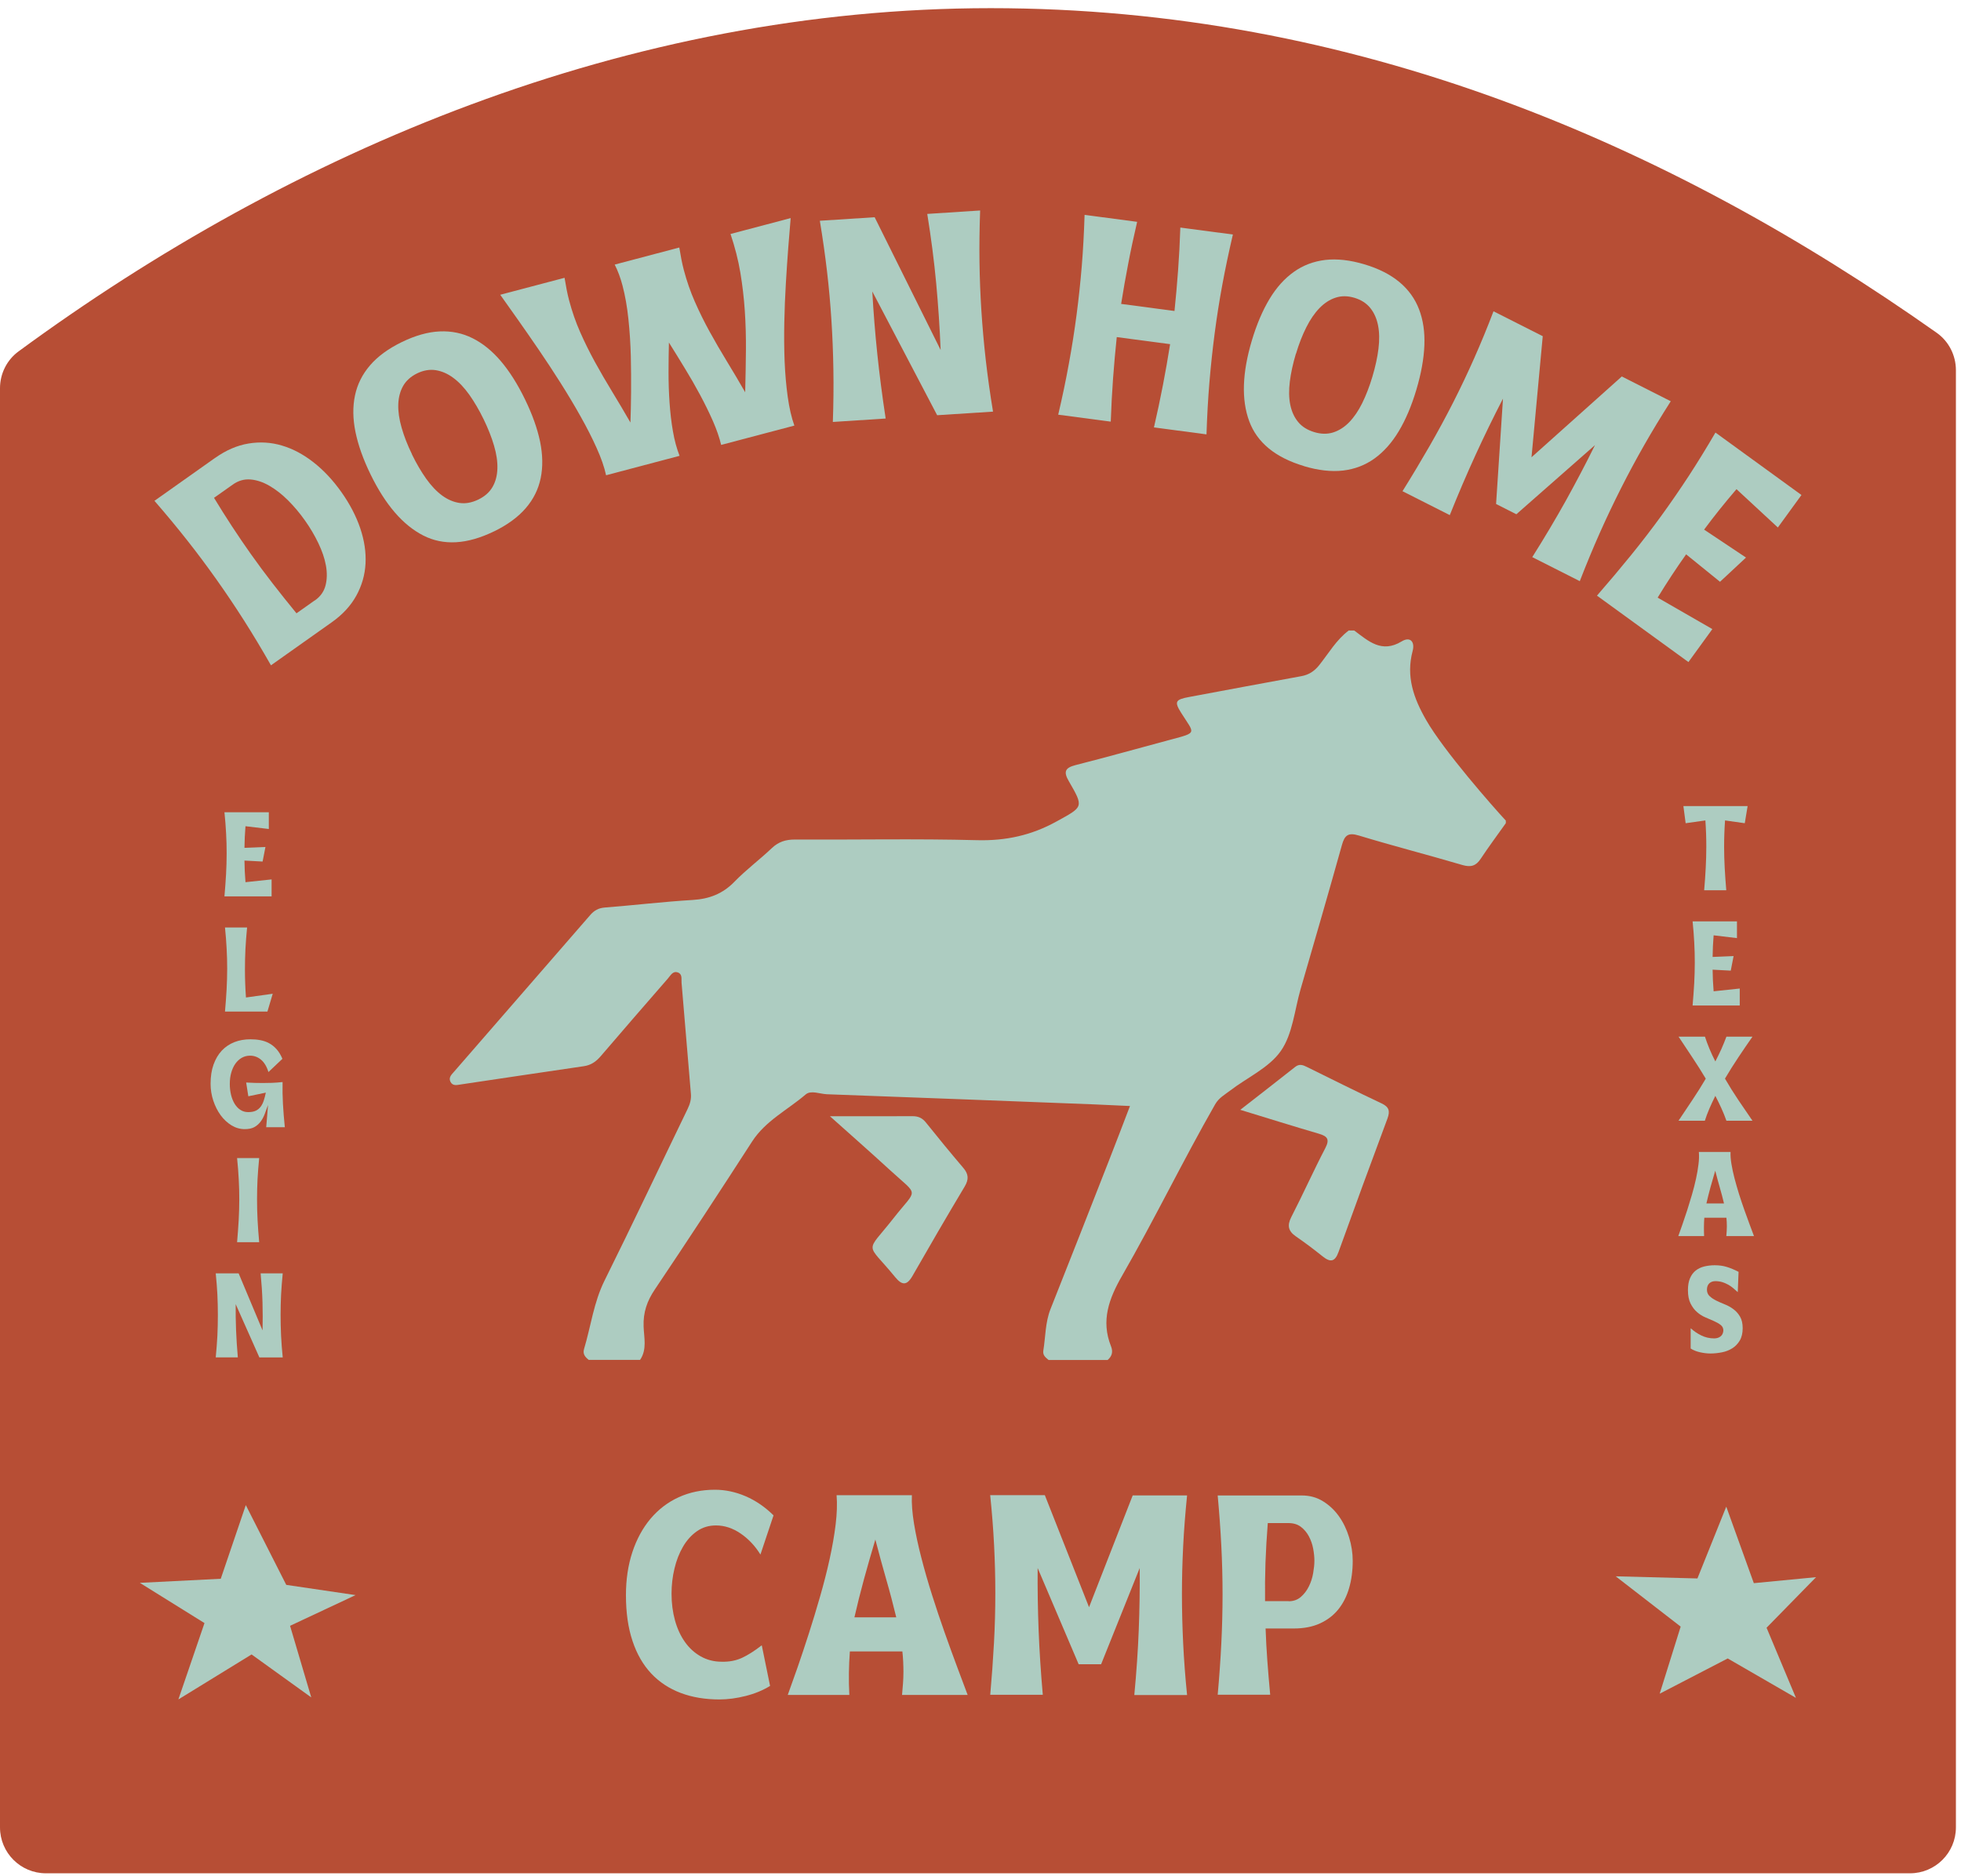 <svg width="231" height="221" viewBox="0 0 231 221" fill="none" xmlns="http://www.w3.org/2000/svg">
<path d="M230.4 43.61V215.293C230.4 218.281 227.979 220.702 224.991 220.702H5.409C2.421 220.702 0 218.281 0 215.293V45.741C0 44.026 0.807 42.406 2.188 41.397C34.333 17.788 73.904 0.962 116.704 0.962C159.503 0.962 196.559 16.912 228.13 39.203C229.562 40.212 230.4 41.864 230.4 43.61Z" fill="#B74E35"/>
<path d="M31.994 103.607V105.606H26.439C26.521 104.698 26.578 103.834 26.629 103.008C26.673 102.182 26.698 101.369 26.698 100.556C26.698 99.743 26.679 98.986 26.635 98.198C26.597 97.41 26.528 96.572 26.439 95.695H31.666V97.668L28.917 97.341C28.848 98.217 28.803 99.068 28.797 99.888L31.268 99.787L30.934 101.502L28.797 101.388C28.803 102.226 28.848 103.078 28.917 103.935L32 103.607H31.994Z" fill="#ADCCC1"/>
<path d="M26.503 119.184C26.585 118.276 26.642 117.413 26.692 116.587C26.736 115.761 26.761 114.948 26.761 114.134C26.761 113.321 26.742 112.565 26.698 111.777C26.66 110.989 26.591 110.15 26.503 109.274H29.107C29.018 110.169 28.955 111.02 28.911 111.821C28.873 112.621 28.854 113.428 28.854 114.235C28.854 115.294 28.892 116.391 28.974 117.52L32.126 117.079L31.502 119.178H26.503V119.184Z" fill="#ADCCC1"/>
<path d="M28.993 127.538C29.365 127.557 29.711 127.569 30.026 127.582C30.342 127.594 30.657 127.594 30.96 127.594C31.331 127.594 31.697 127.588 32.063 127.575C32.428 127.563 32.832 127.531 33.286 127.481C33.267 128.338 33.286 129.196 33.33 130.047C33.38 130.898 33.45 131.818 33.551 132.802H31.357C31.401 132.354 31.439 131.913 31.47 131.478C31.502 131.043 31.533 130.614 31.571 130.185C31.439 130.557 31.306 130.91 31.18 131.251C31.054 131.591 30.89 131.894 30.689 132.159C30.487 132.423 30.241 132.638 29.951 132.795C29.661 132.953 29.283 133.029 28.822 133.029C28.274 133.029 27.757 132.877 27.265 132.581C26.78 132.278 26.351 131.881 25.992 131.39C25.633 130.898 25.343 130.324 25.128 129.681C24.914 129.038 24.807 128.37 24.807 127.689C24.807 126.832 24.92 126.075 25.153 125.426C25.387 124.776 25.708 124.222 26.124 123.78C26.54 123.339 27.038 123.005 27.612 122.778C28.186 122.551 28.822 122.444 29.51 122.444C29.907 122.444 30.291 122.475 30.657 122.545C31.023 122.614 31.369 122.728 31.691 122.904C32.012 123.074 32.309 123.308 32.573 123.604C32.838 123.9 33.072 124.278 33.267 124.745L31.622 126.302C31.42 125.646 31.123 125.161 30.745 124.846C30.367 124.531 29.932 124.373 29.459 124.373C29.093 124.373 28.766 124.461 28.469 124.631C28.173 124.802 27.921 125.041 27.713 125.337C27.505 125.64 27.347 125.993 27.234 126.397C27.12 126.8 27.07 127.235 27.07 127.708C27.07 128.181 27.12 128.578 27.215 128.981C27.309 129.378 27.454 129.732 27.637 130.04C27.826 130.343 28.047 130.589 28.318 130.759C28.583 130.936 28.892 131.024 29.238 131.024C29.604 131.024 29.9 130.967 30.127 130.86C30.354 130.753 30.55 130.595 30.701 130.393C30.852 130.192 30.972 129.952 31.067 129.668C31.161 129.385 31.243 129.076 31.313 128.729L29.251 129.158L28.999 127.544L28.993 127.538Z" fill="#ADCCC1"/>
<path d="M27.928 146.35C28.01 145.442 28.066 144.579 28.117 143.753C28.161 142.927 28.186 142.114 28.186 141.3C28.186 140.487 28.167 139.731 28.123 138.943C28.085 138.155 28.016 137.316 27.928 136.44H30.531C30.443 137.316 30.38 138.148 30.336 138.943C30.298 139.731 30.279 140.519 30.279 141.3C30.279 142.082 30.298 142.927 30.342 143.753C30.386 144.579 30.449 145.442 30.531 146.35H27.928Z" fill="#ADCCC1"/>
<path d="M25.412 159.929C25.5 159.034 25.563 158.176 25.608 157.363C25.645 156.55 25.664 155.736 25.664 154.923C25.664 154.11 25.645 153.341 25.608 152.54C25.57 151.746 25.5 150.901 25.412 150.019H28.11L30.928 156.739C30.953 155.636 30.953 154.539 30.922 153.448C30.89 152.364 30.815 151.216 30.701 150.019H33.305C33.217 150.907 33.154 151.746 33.11 152.54C33.072 153.335 33.053 154.129 33.053 154.923C33.053 155.718 33.072 156.543 33.11 157.363C33.147 158.176 33.217 159.034 33.305 159.929H30.556L27.764 153.65C27.757 154.677 27.764 155.699 27.808 156.714C27.852 157.729 27.915 158.8 28.016 159.922H25.412V159.929Z" fill="#ADCCC1"/>
<path d="M200.745 104.886C200.827 103.972 200.884 103.102 200.928 102.27C200.972 101.438 200.997 100.612 200.997 99.78C200.997 99.263 200.991 98.752 200.972 98.242C200.953 97.731 200.928 97.208 200.89 96.659L198.564 96.987L198.299 94.97H205.864L205.53 96.987L203.204 96.659C203.166 97.201 203.14 97.731 203.122 98.242C203.103 98.752 203.096 99.263 203.096 99.78C203.096 100.612 203.122 101.438 203.166 102.27C203.21 103.096 203.273 103.972 203.349 104.886H200.745Z" fill="#ADCCC1"/>
<path d="M204.937 116.462V118.46H199.383C199.465 117.552 199.522 116.689 199.572 115.863C199.616 115.037 199.641 114.224 199.641 113.41C199.641 112.597 199.622 111.841 199.578 111.053C199.54 110.265 199.471 109.426 199.383 108.55H204.609V110.523L201.86 110.195C201.791 111.071 201.747 111.923 201.741 112.742L204.212 112.641L203.878 114.356L201.741 114.242C201.747 115.081 201.791 115.932 201.86 116.789L204.943 116.462H204.937Z" fill="#ADCCC1"/>
<path d="M197.719 132.045C198.267 131.225 198.816 130.406 199.358 129.592C199.906 128.779 200.43 127.941 200.934 127.083C200.43 126.239 199.906 125.406 199.358 124.587C198.816 123.774 198.274 122.954 197.731 122.135H200.839C200.991 122.601 201.167 123.08 201.369 123.566C201.571 124.051 201.804 124.549 202.062 125.053C202.308 124.574 202.541 124.095 202.762 123.616C202.976 123.137 203.178 122.645 203.367 122.135H206.437C205.895 122.904 205.347 123.711 204.792 124.543C204.237 125.375 203.701 126.22 203.197 127.077C203.701 127.947 204.231 128.798 204.792 129.63C205.353 130.462 205.902 131.269 206.437 132.038H203.367C203.191 131.534 202.989 131.042 202.768 130.557C202.548 130.078 202.315 129.592 202.062 129.107C201.804 129.624 201.571 130.122 201.363 130.607C201.155 131.093 200.972 131.572 200.827 132.038H197.719V132.045Z" fill="#ADCCC1"/>
<path d="M197.7 145.624C197.838 145.234 198.002 144.78 198.185 144.256C198.368 143.739 198.551 143.178 198.746 142.586C198.935 141.987 199.124 141.375 199.307 140.751C199.49 140.121 199.648 139.503 199.78 138.898C199.912 138.293 200.013 137.719 200.076 137.177C200.146 136.635 200.158 136.149 200.12 135.72H203.853C203.834 136.13 203.871 136.603 203.96 137.139C204.048 137.675 204.168 138.242 204.325 138.841C204.483 139.44 204.66 140.058 204.855 140.688C205.057 141.319 205.258 141.93 205.473 142.529C205.687 143.128 205.889 143.695 206.091 144.231C206.292 144.767 206.463 145.234 206.614 145.631H203.355C203.373 145.429 203.386 145.24 203.399 145.051C203.411 144.868 203.418 144.679 203.418 144.483C203.418 144.313 203.418 144.143 203.405 143.966C203.399 143.796 203.38 143.626 203.367 143.468H200.764C200.738 143.821 200.719 144.174 200.719 144.527C200.719 144.88 200.719 145.246 200.738 145.631H197.693L197.7 145.624ZM203.083 141.785C202.932 141.155 202.768 140.524 202.585 139.9C202.403 139.27 202.226 138.614 202.05 137.927C201.848 138.614 201.659 139.27 201.482 139.9C201.312 140.531 201.154 141.161 201.009 141.785H203.083Z" fill="#ADCCC1"/>
<path d="M199.168 156.493C199.515 156.814 199.925 157.098 200.397 157.331C200.87 157.565 201.381 157.684 201.917 157.684C202.219 157.684 202.472 157.609 202.673 157.451C202.875 157.293 202.988 157.06 203.007 156.758C203.007 156.48 202.9 156.26 202.692 156.102C202.484 155.938 202.226 155.787 201.923 155.654C201.62 155.516 201.286 155.371 200.921 155.219C200.555 155.068 200.221 154.86 199.918 154.595C199.609 154.33 199.357 153.996 199.149 153.587C198.941 153.177 198.834 152.647 198.834 151.998C198.834 151.437 198.916 150.964 199.08 150.592C199.244 150.214 199.464 149.917 199.748 149.691C200.032 149.47 200.366 149.306 200.75 149.211C201.135 149.117 201.551 149.066 201.992 149.066C202.509 149.066 202.976 149.129 203.405 149.262C203.827 149.388 204.293 149.583 204.798 149.842L204.703 152.231C204.52 152.061 204.331 151.897 204.148 151.746C203.966 151.594 203.776 151.462 203.568 151.349C203.36 151.235 203.146 151.141 202.913 151.065C202.68 150.989 202.408 150.945 202.106 150.939C201.797 150.932 201.545 151.014 201.356 151.191C201.167 151.367 201.072 151.62 201.072 151.941C201.072 152.263 201.179 152.509 201.387 152.704C201.595 152.899 201.854 153.076 202.163 153.227C202.472 153.379 202.812 153.53 203.178 153.675C203.543 153.82 203.884 154.009 204.193 154.242C204.501 154.469 204.76 154.759 204.968 155.112C205.176 155.465 205.283 155.925 205.283 156.486C205.283 157.048 205.17 157.552 204.943 157.93C204.716 158.308 204.426 158.617 204.066 158.844C203.707 159.071 203.297 159.235 202.843 159.323C202.39 159.412 201.936 159.462 201.482 159.462C201.091 159.462 200.687 159.412 200.259 159.317C199.836 159.222 199.464 159.077 199.156 158.876V156.518L199.168 156.493Z" fill="#ADCCC1"/>
<path d="M90.712 198.625C89.867 199.148 88.915 199.539 87.843 199.81C86.772 200.081 85.738 200.22 84.748 200.22C83.065 200.22 81.545 199.968 80.19 199.457C78.835 198.946 77.674 198.184 76.716 197.169C75.758 196.147 75.02 194.874 74.51 193.336C73.993 191.797 73.734 190.001 73.734 187.939C73.734 186.086 73.987 184.39 74.491 182.864C74.995 181.339 75.708 180.028 76.634 178.924C77.561 177.827 78.664 176.983 79.95 176.396C81.236 175.81 82.655 175.514 84.212 175.514C85.429 175.514 86.633 175.766 87.824 176.276C89.01 176.787 90.113 177.537 91.121 178.533L89.577 183.148C88.946 182.127 88.165 181.301 87.244 180.671C86.318 180.04 85.353 179.719 84.338 179.719C83.493 179.719 82.749 179.946 82.1 180.399C81.451 180.853 80.902 181.459 80.461 182.215C80.02 182.972 79.679 183.835 79.452 184.793C79.219 185.758 79.106 186.748 79.106 187.763C79.106 188.891 79.244 189.944 79.515 190.921C79.786 191.892 80.177 192.737 80.682 193.449C81.186 194.162 81.804 194.729 82.541 195.145C83.279 195.561 84.099 195.775 85 195.775C85.901 195.801 86.708 195.643 87.415 195.315C88.121 194.987 88.89 194.496 89.734 193.84L90.712 198.625Z" fill="#ADCCC1"/>
<path d="M92.799 199.677C93.133 198.751 93.517 197.673 93.953 196.437C94.381 195.201 94.823 193.877 95.276 192.465C95.73 191.053 96.172 189.597 96.6 188.103C97.029 186.609 97.407 185.146 97.722 183.709C98.038 182.271 98.277 180.91 98.435 179.617C98.592 178.325 98.63 177.171 98.548 176.156H107.418C107.374 177.127 107.462 178.249 107.67 179.516C107.878 180.784 108.168 182.133 108.54 183.557C108.906 184.982 109.328 186.445 109.801 187.939C110.274 189.433 110.766 190.889 111.27 192.32C111.775 193.745 112.266 195.094 112.739 196.361C113.212 197.628 113.628 198.738 113.987 199.69H106.258C106.302 199.217 106.34 198.757 106.372 198.316C106.403 197.874 106.422 197.427 106.422 196.973C106.422 196.563 106.41 196.16 106.391 195.75C106.372 195.34 106.34 194.949 106.296 194.565H100.112C100.049 195.403 100.011 196.241 99.998 197.074C99.986 197.912 99.998 198.782 100.049 199.69H92.824L92.799 199.677ZM105.577 190.549C105.218 189.055 104.827 187.561 104.392 186.066C103.964 184.572 103.535 183.009 103.113 181.382C102.627 183.009 102.179 184.572 101.77 186.066C101.36 187.561 100.988 189.055 100.648 190.549H105.571H105.577Z" fill="#ADCCC1"/>
<path d="M116.647 199.677C116.836 197.553 116.981 195.51 117.088 193.55C117.195 191.595 117.246 189.641 117.246 187.693C117.246 185.745 117.195 183.936 117.101 182.057C117.006 180.179 116.855 178.212 116.641 176.15H123.077L128.285 189.351L133.429 176.182H139.834C139.626 178.262 139.468 180.254 139.374 182.158C139.279 184.062 139.229 185.947 139.229 187.826C139.229 189.704 139.279 191.677 139.374 193.613C139.468 195.548 139.619 197.578 139.834 199.703H133.618C133.87 197.036 134.047 194.483 134.141 192.049C134.236 189.616 134.274 187.176 134.255 184.736L129.709 196.071H127.061L122.232 184.736C122.214 187.183 122.251 189.616 122.346 192.049C122.441 194.483 122.604 197.023 122.838 199.671H116.653L116.647 199.677Z" fill="#ADCCC1"/>
<path d="M143.44 199.678C143.63 197.553 143.775 195.523 143.869 193.6C143.964 191.678 144.014 189.755 144.014 187.832C144.014 185.909 143.964 184.037 143.869 182.146C143.775 180.254 143.63 178.269 143.44 176.188H153.351C154.277 176.188 155.11 176.415 155.841 176.869C156.578 177.323 157.203 177.909 157.719 178.634C158.236 179.359 158.634 180.185 158.917 181.112C159.201 182.039 159.346 182.965 159.346 183.892C159.346 185.071 159.201 186.143 158.917 187.113C158.634 188.084 158.205 188.923 157.638 189.623C157.07 190.322 156.351 190.871 155.475 191.268C154.605 191.665 153.578 191.86 152.399 191.86H149.083C149.127 193.128 149.196 194.407 149.291 195.693C149.385 196.986 149.499 198.31 149.625 199.665H143.44V199.678ZM151.8 188.652C152.367 188.652 152.846 188.481 153.237 188.141C153.628 187.801 153.943 187.391 154.183 186.899C154.422 186.414 154.593 185.89 154.687 185.336C154.782 184.781 154.832 184.302 154.832 183.892C154.832 183.438 154.782 182.959 154.687 182.448C154.593 181.938 154.422 181.459 154.183 181.005C153.943 180.551 153.628 180.179 153.237 179.882C152.846 179.586 152.361 179.441 151.768 179.441H149.341C149.215 181.024 149.127 182.574 149.07 184.094C149.02 185.607 149.001 187.126 149.02 188.639H151.794L151.8 188.652Z" fill="#ADCCC1"/>
<path d="M25.343 53.949C26.623 53.041 27.934 52.474 29.277 52.253C30.614 52.033 31.931 52.108 33.211 52.493C34.497 52.871 35.739 53.533 36.937 54.472C38.135 55.412 39.231 56.584 40.221 57.984C41.211 59.383 41.949 60.802 42.434 62.233C42.919 63.67 43.127 65.057 43.058 66.388C42.989 67.724 42.63 68.985 41.974 70.176C41.318 71.368 40.354 72.414 39.068 73.322L31.919 78.384C30.853 76.512 29.794 74.747 28.741 73.095C27.689 71.443 26.604 69.83 25.482 68.247C24.385 66.703 23.25 65.177 22.065 63.677C20.886 62.176 19.594 60.619 18.194 59.005L25.343 53.943V53.949ZM37.088 70.744C37.75 70.277 38.166 69.685 38.349 68.966C38.532 68.247 38.544 67.472 38.393 66.627C38.242 65.782 37.939 64.906 37.498 63.986C37.056 63.065 36.533 62.176 35.922 61.319C35.317 60.462 34.655 59.673 33.942 58.961C33.23 58.249 32.499 57.675 31.748 57.24C30.998 56.805 30.254 56.553 29.517 56.49C28.779 56.427 28.079 56.622 27.424 57.089L25.211 58.652C26.61 60.96 28.054 63.16 29.529 65.246C30.374 66.438 31.244 67.611 32.133 68.758C33.022 69.905 33.955 71.072 34.926 72.257L37.082 70.731L37.088 70.744Z" fill="#ADCCC1"/>
<path d="M58.188 62.605C55.017 64.15 52.237 64.307 49.847 63.084C47.458 61.861 45.39 59.459 43.65 55.891C42.78 54.107 42.188 52.436 41.873 50.892C41.557 49.347 41.538 47.91 41.816 46.592C42.093 45.275 42.686 44.09 43.594 43.037C44.501 41.984 45.743 41.076 47.332 40.301C48.914 39.532 50.402 39.109 51.789 39.046C53.176 38.983 54.468 39.248 55.666 39.847C56.864 40.446 57.98 41.347 59.001 42.551C60.022 43.755 60.968 45.25 61.838 47.04C62.708 48.824 63.301 50.495 63.622 52.039C63.937 53.59 63.962 55.015 63.691 56.332C63.42 57.644 62.834 58.829 61.926 59.875C61.019 60.928 59.776 61.836 58.188 62.611V62.605ZM48.517 53.514C49.047 54.605 49.614 55.569 50.207 56.408C50.806 57.246 51.436 57.908 52.092 58.388C52.754 58.867 53.434 59.157 54.147 59.258C54.859 59.358 55.591 59.22 56.36 58.848C57.104 58.482 57.658 57.997 58.018 57.373C58.377 56.755 58.566 56.03 58.591 55.204C58.617 54.378 58.484 53.477 58.194 52.499C57.91 51.522 57.501 50.488 56.971 49.398C56.442 48.307 55.874 47.343 55.282 46.504C54.683 45.666 54.052 44.997 53.39 44.512C52.728 44.02 52.035 43.724 51.323 43.611C50.61 43.503 49.879 43.629 49.135 43.989C48.391 44.354 47.843 44.846 47.483 45.477C47.13 46.107 46.941 46.832 46.916 47.658C46.891 48.484 47.023 49.391 47.307 50.381C47.59 51.377 47.994 52.417 48.523 53.502L48.517 53.514Z" fill="#ADCCC1"/>
<path d="M71.395 55.992C71.188 55.033 70.816 53.962 70.28 52.776C69.75 51.591 69.12 50.356 68.388 49.057C67.663 47.758 66.875 46.447 66.031 45.111C65.186 43.774 64.329 42.475 63.471 41.215C62.607 39.954 61.788 38.769 61 37.653C60.212 36.537 59.518 35.566 58.926 34.727L66.503 32.729C66.579 33.183 66.661 33.631 66.743 34.084C66.831 34.532 66.926 34.967 67.039 35.389C67.386 36.694 67.815 37.936 68.338 39.122C68.861 40.307 69.441 41.479 70.072 42.633C70.708 43.787 71.383 44.953 72.095 46.119C72.808 47.292 73.533 48.508 74.264 49.782C74.302 48.754 74.327 47.563 74.34 46.201C74.352 44.84 74.34 43.427 74.308 41.959C74.27 40.49 74.176 39.033 74.024 37.583C73.873 36.133 73.64 34.816 73.325 33.624C73.085 32.717 72.782 31.903 72.41 31.172L80.02 29.161C80.095 29.615 80.177 30.062 80.259 30.516C80.347 30.964 80.442 31.399 80.555 31.821C80.902 33.126 81.331 34.368 81.854 35.553C82.377 36.739 82.951 37.911 83.588 39.065C84.225 40.218 84.899 41.385 85.612 42.551C86.33 43.724 87.049 44.94 87.78 46.214C87.824 44.48 87.856 42.822 87.868 41.246C87.881 39.67 87.837 38.132 87.736 36.619C87.635 35.112 87.459 33.612 87.213 32.13C86.967 30.649 86.576 29.123 86.053 27.566L93.139 25.694C93.05 26.683 92.956 27.843 92.855 29.174C92.754 30.497 92.66 31.91 92.571 33.397C92.483 34.885 92.42 36.423 92.388 37.999C92.357 39.582 92.37 41.107 92.426 42.576C92.489 44.051 92.609 45.438 92.792 46.75C92.975 48.061 93.233 49.189 93.574 50.141L84.95 52.417C84.742 51.553 84.42 50.614 83.979 49.605C83.537 48.603 83.033 47.575 82.472 46.529C81.911 45.483 81.312 44.436 80.669 43.389C80.032 42.343 79.408 41.328 78.797 40.357C78.771 41.498 78.752 42.671 78.752 43.875C78.752 45.079 78.79 46.27 78.872 47.443C78.954 48.616 79.08 49.738 79.269 50.81C79.452 51.881 79.717 52.846 80.051 53.703L71.395 55.992Z" fill="#ADCCC1"/>
<path d="M98.107 49.706C98.183 47.55 98.202 45.495 98.17 43.541C98.139 41.587 98.063 39.639 97.937 37.703C97.817 35.812 97.647 33.914 97.426 32.017C97.206 30.119 96.922 28.115 96.575 26.009L103.031 25.593L110.804 41.234C110.697 38.586 110.52 35.963 110.281 33.372C110.041 30.781 109.688 28.052 109.228 25.202L115.456 24.799C115.381 26.929 115.355 28.953 115.381 30.863C115.406 32.773 115.482 34.671 115.601 36.569C115.727 38.504 115.898 40.446 116.118 42.387C116.339 44.329 116.623 46.365 116.976 48.496L110.394 48.919L102.753 34.337C102.892 36.802 103.087 39.242 103.34 41.662C103.592 44.083 103.92 46.63 104.329 49.309L98.101 49.713L98.107 49.706Z" fill="#ADCCC1"/>
<path d="M124.653 48.862C125.145 46.763 125.567 44.752 125.914 42.822C126.267 40.9 126.57 38.977 126.822 37.048C127.068 35.169 127.27 33.278 127.427 31.374C127.585 29.47 127.692 27.453 127.761 25.316L133.952 26.135C133.555 27.837 133.202 29.483 132.899 31.078C132.59 32.673 132.313 34.249 132.067 35.806L138.352 36.638C138.516 35.068 138.655 33.473 138.775 31.853C138.895 30.233 138.983 28.55 139.04 26.81L145.23 27.629C144.745 29.71 144.329 31.689 143.982 33.568C143.635 35.447 143.339 37.325 143.093 39.204C142.841 41.127 142.633 43.068 142.469 45.016C142.305 46.964 142.192 49.02 142.122 51.176L135.932 50.356C136.329 48.635 136.682 46.971 136.991 45.363C137.3 43.755 137.583 42.154 137.835 40.547L131.55 39.715C131.38 41.328 131.235 42.949 131.115 44.581C130.995 46.214 130.907 47.91 130.844 49.675L124.653 48.856V48.862Z" fill="#ADCCC1"/>
<path d="M153.615 54.914C150.236 53.905 148.08 52.14 147.153 49.618C146.22 47.097 146.327 43.932 147.462 40.124C148.03 38.221 148.723 36.594 149.536 35.239C150.349 33.883 151.308 32.818 152.405 32.036C153.502 31.254 154.737 30.788 156.118 30.624C157.498 30.466 159.03 30.637 160.72 31.141C162.409 31.645 163.784 32.345 164.849 33.234C165.915 34.123 166.684 35.194 167.163 36.449C167.642 37.703 167.85 39.116 167.787 40.698C167.724 42.274 167.409 44.02 166.841 45.924C166.274 47.828 165.58 49.455 164.767 50.81C163.954 52.165 163.002 53.231 161.911 54.019C160.821 54.8 159.591 55.273 158.211 55.437C156.83 55.595 155.298 55.425 153.609 54.92L153.615 54.914ZM152.65 41.681C152.304 42.841 152.064 43.932 151.938 44.953C151.812 45.975 151.825 46.889 151.989 47.683C152.152 48.477 152.455 49.158 152.915 49.713C153.369 50.268 154.006 50.665 154.819 50.911C155.613 51.15 156.351 51.163 157.038 50.949C157.719 50.734 158.35 50.337 158.929 49.745C159.503 49.152 160.02 48.402 160.468 47.488C160.915 46.574 161.319 45.54 161.666 44.373C162.012 43.213 162.252 42.123 162.378 41.102C162.504 40.08 162.491 39.166 162.334 38.353C162.176 37.546 161.874 36.859 161.42 36.291C160.966 35.73 160.348 35.327 159.554 35.087C158.759 34.848 158.022 34.841 157.335 35.068C156.647 35.289 156.017 35.699 155.437 36.291C154.863 36.884 154.34 37.641 153.88 38.561C153.413 39.481 153.01 40.522 152.663 41.681H152.65Z" fill="#ADCCC1"/>
<path d="M165.214 57.864C166.355 56.036 167.414 54.264 168.404 52.543C169.388 50.828 170.327 49.095 171.216 47.342C172.073 45.653 172.887 43.938 173.656 42.204C174.425 40.471 175.188 38.623 175.931 36.675L181.731 39.607L180.407 53.873L191.043 44.354L196.811 47.273C195.676 49.051 194.63 50.778 193.678 52.449C192.726 54.119 191.824 55.796 190.967 57.492C190.091 59.226 189.252 60.985 188.458 62.769C187.664 64.553 186.876 66.457 186.094 68.468L180.496 65.637C181.939 63.349 183.257 61.13 184.455 58.98C185.646 56.83 186.794 54.649 187.884 52.442L178.623 60.587L176.234 59.377L177.047 46.964C175.913 49.158 174.835 51.371 173.813 53.602C172.792 55.834 171.777 58.198 170.781 60.688L165.208 57.87L165.214 57.864Z" fill="#ADCCC1"/>
<path d="M201.71 74.116L198.892 78L188.118 70.176C189.549 68.531 190.886 66.942 192.134 65.404C193.382 63.866 194.574 62.315 195.715 60.745C196.812 59.232 197.883 57.675 198.924 56.086C199.957 54.498 201.01 52.789 202.076 50.961L212.207 58.318L209.426 62.145L204.553 57.631C203.179 59.232 201.905 60.821 200.739 62.397L205.675 65.688L202.612 68.543L198.621 65.309C197.455 66.948 196.339 68.651 195.267 70.409L201.71 74.116Z" fill="#ADCCC1"/>
<path d="M26.005 186.003L28.955 177.323L33.721 186.722L41.885 187.926L34.169 191.545L36.665 199.98L29.636 194.918L21.012 200.219L24.088 191.223L16.473 186.483L26.005 186.003Z" fill="#ADCCC1"/>
<path d="M199.951 185.965L203.349 177.505L206.595 186.52L213.927 185.814L208.096 191.771L211.557 200.036L203.519 195.39L195.506 199.544L197.978 191.639L190.324 185.713L199.951 185.965Z" fill="#ADCCC1"/>
<path d="M158.923 74.286H159.529C161.199 75.534 162.756 76.997 165.114 75.566C166.123 74.954 166.69 75.616 166.406 76.688C165.606 79.689 166.514 82.248 168.001 84.839C170.076 88.458 175.869 95.052 177.382 96.679V96.981C176.392 98.375 175.371 99.749 174.425 101.174C173.864 102.025 173.259 102.201 172.263 101.911C168.209 100.713 164.112 99.667 160.071 98.438C158.804 98.053 158.394 98.406 158.072 99.566C156.49 105.234 154.845 110.888 153.205 116.543C152.493 119.008 152.272 121.826 150.879 123.818C149.486 125.811 146.889 126.958 144.859 128.521C144.253 128.988 143.585 129.335 143.138 130.11C139.343 136.748 136.008 143.639 132.2 150.265C130.643 152.969 129.659 155.573 130.876 158.618C131.134 159.273 130.989 159.784 130.479 160.225H123.519C123.179 159.935 122.813 159.683 122.901 159.122C123.166 157.489 123.122 155.812 123.746 154.23C126.072 148.386 128.361 142.529 130.655 136.673C131.475 134.586 132.269 132.493 133.108 130.305C131.544 130.236 130.183 130.167 128.827 130.11C118.356 129.707 107.891 129.297 97.419 128.919C96.575 128.887 95.522 128.414 94.904 128.944C92.78 130.766 90.182 132.033 88.594 134.491C84.824 140.329 81.016 146.148 77.139 151.916C76.219 153.278 75.758 154.614 75.815 156.26C75.853 157.571 76.244 158.977 75.399 160.213H69.347C68.937 159.885 68.622 159.532 68.798 158.939C69.605 156.247 69.933 153.448 71.213 150.87C74.548 144.156 77.744 137.372 81.01 130.627C81.281 130.066 81.438 129.511 81.388 128.887C81.016 124.524 80.657 120.156 80.285 115.787C80.247 115.358 80.404 114.791 79.881 114.583C79.263 114.337 78.999 114.917 78.683 115.276C76.036 118.315 73.394 121.36 70.772 124.424C70.223 125.067 69.631 125.489 68.767 125.615C63.931 126.315 59.102 127.052 54.273 127.765C53.839 127.828 53.328 127.979 53.063 127.45C52.811 126.939 53.189 126.605 53.486 126.264C58.838 120.105 64.196 113.946 69.549 107.78C70.002 107.264 70.501 106.986 71.219 106.923C74.686 106.652 78.141 106.236 81.609 106.028C83.569 105.908 85.145 105.297 86.532 103.866C87.894 102.46 89.489 101.281 90.914 99.925C91.708 99.175 92.546 98.91 93.624 98.91C100.78 98.948 107.941 98.797 115.097 98.986C118.488 99.074 121.508 98.412 124.458 96.78C127.61 95.04 127.699 95.134 125.902 92.033C125.265 90.936 125.442 90.463 126.69 90.141C130.447 89.189 134.173 88.136 137.918 87.134C141.101 86.283 140.711 86.472 139.153 84.007C138.309 82.671 138.435 82.419 140.074 82.116C144.48 81.296 148.881 80.464 153.287 79.664C154.176 79.5 154.813 79.09 155.393 78.371C156.515 76.966 157.423 75.364 158.904 74.261L158.923 74.286Z" fill="#ADCCC1"/>
<path d="M146.094 130.759C148.376 128.981 150.475 127.354 152.562 125.703C153.054 125.312 153.47 125.463 153.949 125.703C156.88 127.153 159.805 128.609 162.756 130.002C163.638 130.418 163.758 130.91 163.437 131.786C161.489 137.012 159.566 142.251 157.675 147.503C157.259 148.663 156.723 148.757 155.809 148.026C154.787 147.206 153.741 146.418 152.663 145.674C151.755 145.05 151.597 144.395 152.114 143.38C153.495 140.694 154.724 137.939 156.117 135.266C156.66 134.22 156.363 133.867 155.361 133.57C152.341 132.688 149.334 131.742 146.094 130.752V130.759Z" fill="#ADCCC1"/>
<path d="M97.779 131.51C101.082 131.51 104.297 131.516 107.512 131.504C108.168 131.504 108.647 131.718 109.063 132.241C110.513 134.051 111.982 135.841 113.483 137.606C114.094 138.325 114.138 138.943 113.646 139.775C111.553 143.274 109.505 146.798 107.481 150.334C106.819 151.488 106.245 151.431 105.457 150.473C101.971 146.211 101.895 147.806 105.268 143.507C108.067 139.932 108.294 141.023 104.877 137.89C102.513 135.721 100.105 133.603 97.772 131.516L97.779 131.51Z" fill="#ADCCC1"/>
</svg>
